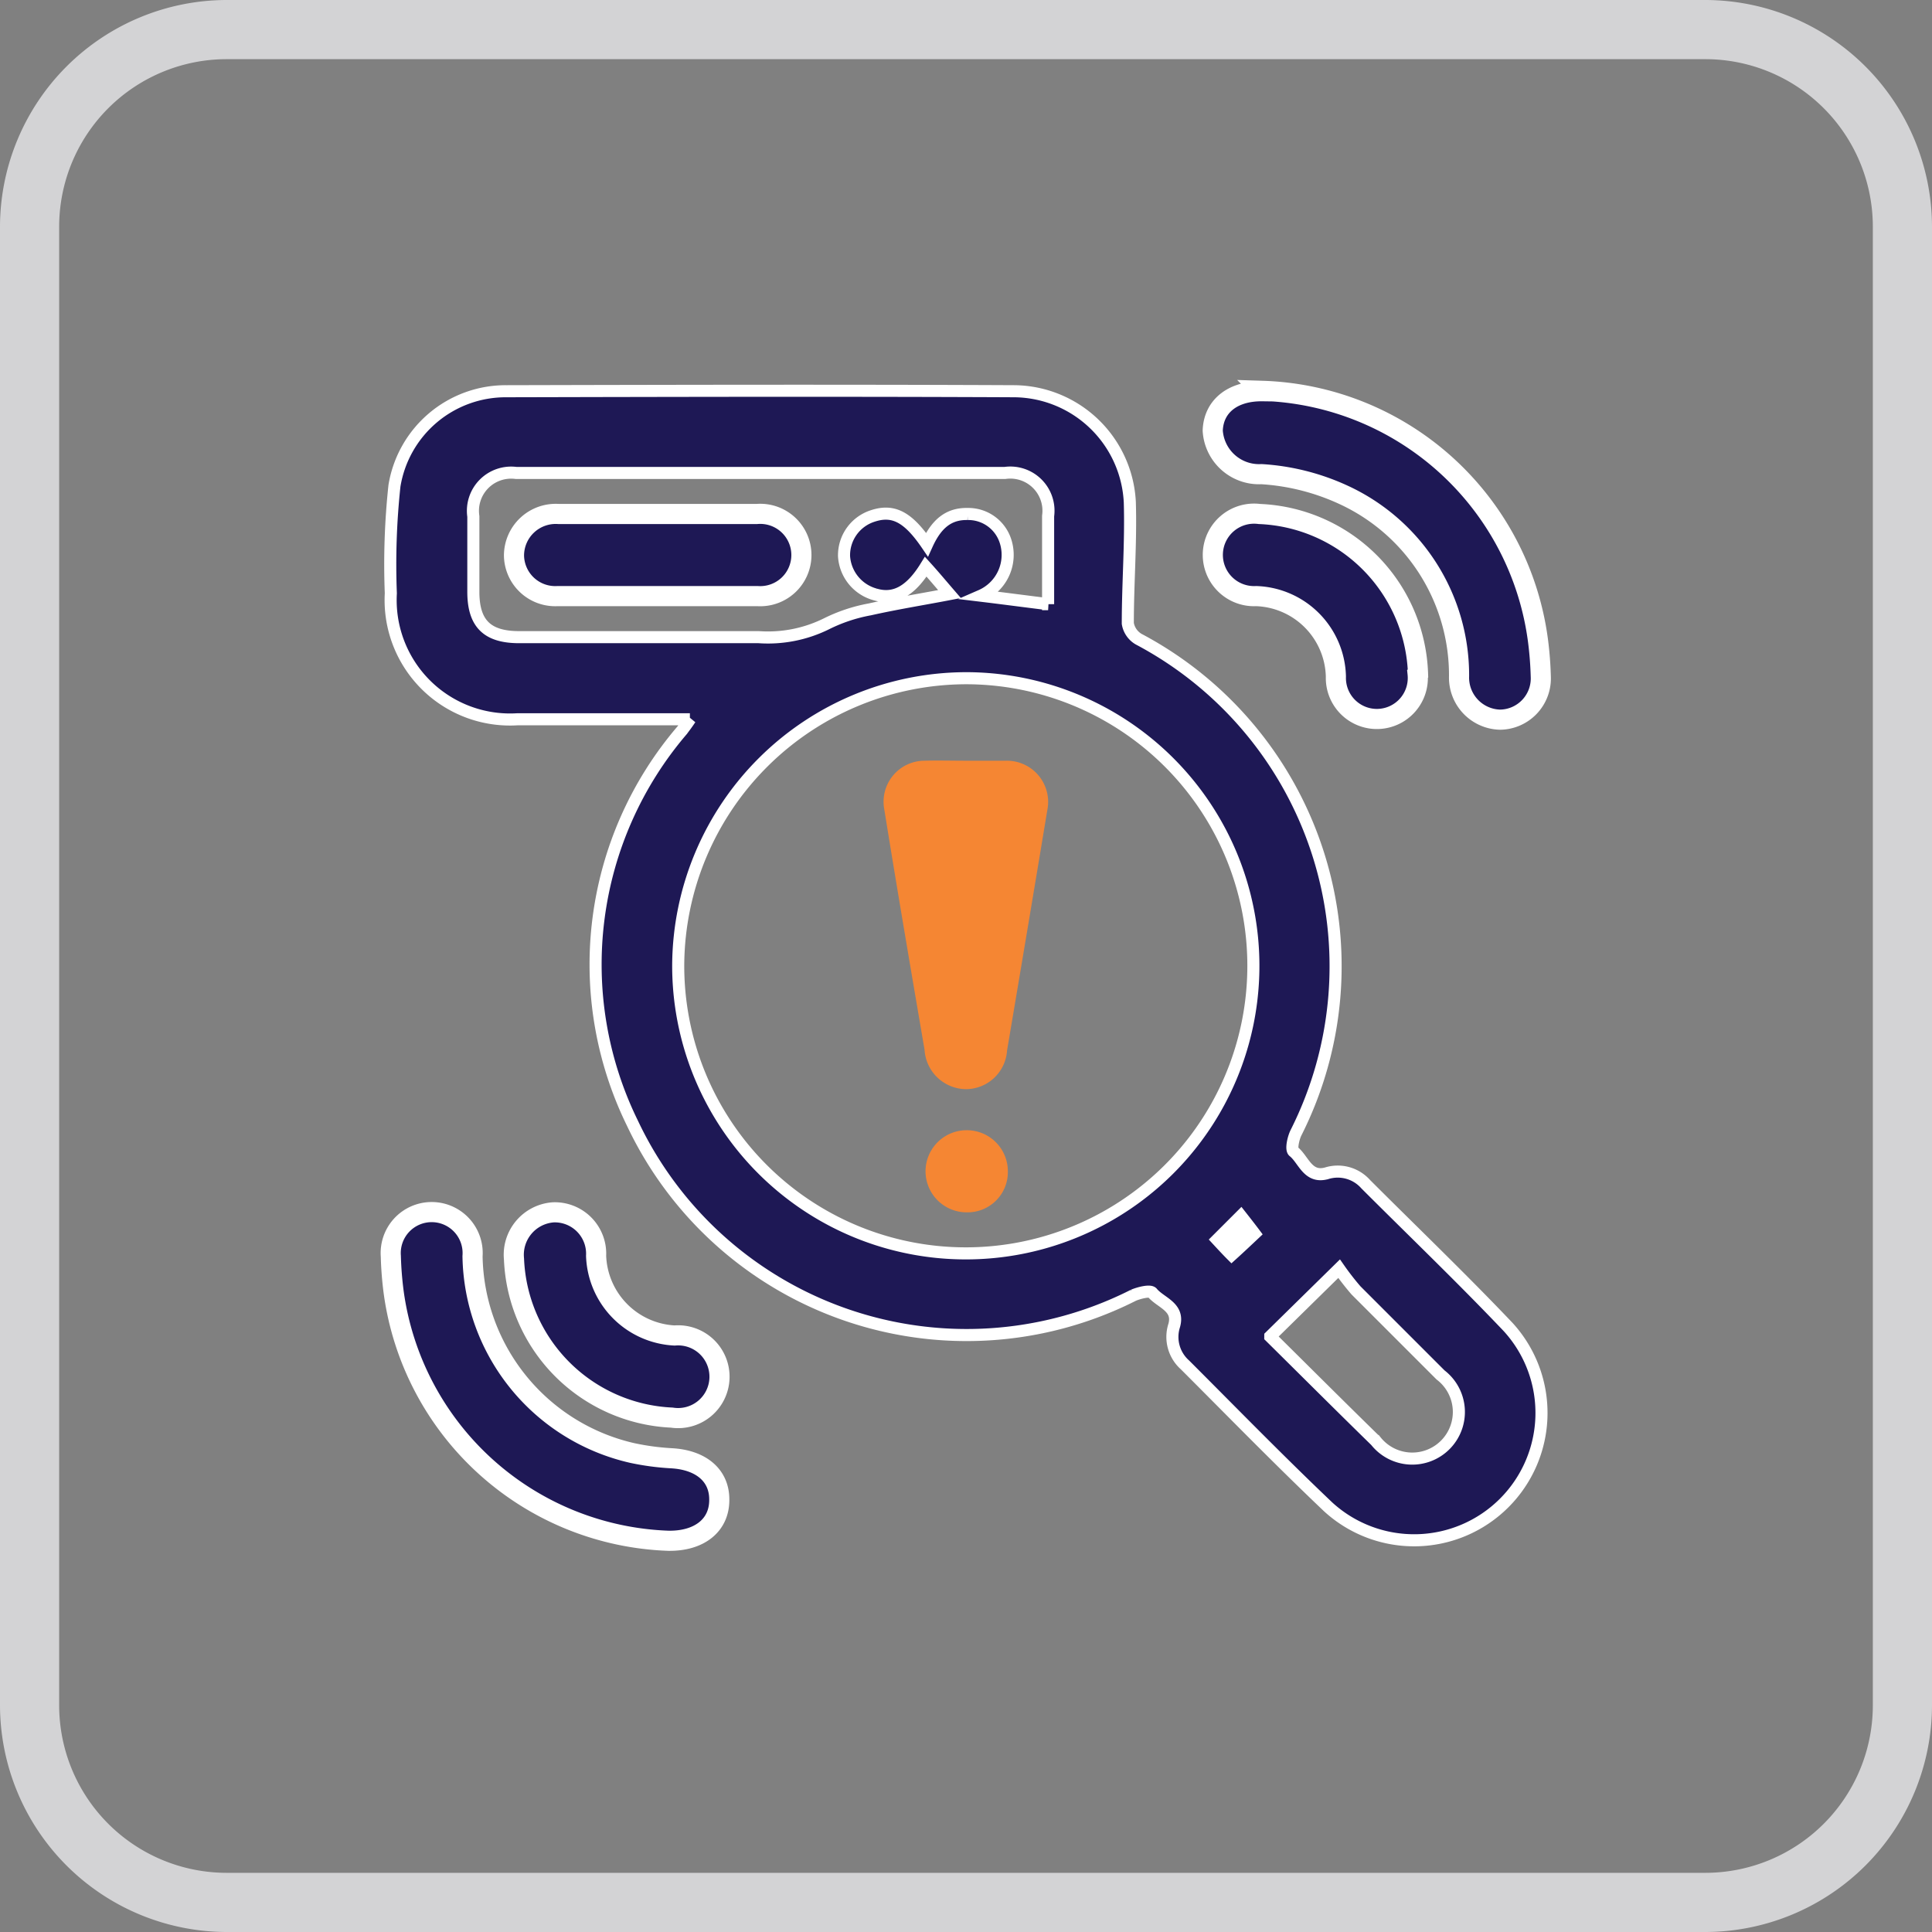 <svg id="Intrusion_Detection-01" data-name="Intrusion Detection-01" xmlns="http://www.w3.org/2000/svg" width="48" height="48" viewBox="0 0 48 48">
  <rect x="0" y="0" width="48" height="48" fill="#808080" stroke="none"/>
  <g id="Group_4" data-name="Group 4">
    <path id="Path_1" data-name="Path 1" d="M17.14,17.87H12.86a2.966,2.966,0,0,1-3.15-3.13,18.287,18.287,0,0,1,.09-2.67,2.8,2.8,0,0,1,2.78-2.35c4.21-.01,8.42-.02,12.63,0a2.9,2.9,0,0,1,2.86,2.76c.03,1-.05,2.01-.05,3.01a.557.557,0,0,0,.27.39A9.192,9.192,0,0,1,32.2,28.14c-.07.14-.13.42-.06.47.25.2.35.67.82.54a.928.928,0,0,1,.97.27c1.18,1.18,2.39,2.34,3.54,3.55A3.164,3.164,0,0,1,33,37.44c-1.21-1.15-2.38-2.35-3.56-3.53a.928.928,0,0,1-.27-.97c.14-.47-.33-.57-.54-.82-.05-.07-.33,0-.47.06A9.181,9.181,0,0,1,15.71,27.9a8.95,8.95,0,0,1,1.24-9.76c.05-.07.1-.13.2-.28Zm-.29,6.1a7.145,7.145,0,1,0,7.16-7.12A7.17,7.17,0,0,0,16.85,23.97Zm9.19-8.96V12.82a.948.948,0,0,0-1.07-1.07H12.82a.949.949,0,0,0-1.06,1.08V14.7c0,.79.34,1.13,1.14,1.13h5.95a3.271,3.271,0,0,0,1.68-.33,4.038,4.038,0,0,1,1.08-.36c.67-.15,1.36-.26,1.98-.38-.19-.22-.39-.46-.59-.68-.37.6-.77.83-1.25.69a1.051,1.051,0,0,1-.78-.95,1.025,1.025,0,0,1,.71-1c.51-.17.88.02,1.35.71.24-.53.55-.77,1.01-.76a.97.97,0,0,1,.94.67,1.107,1.107,0,0,1-.61,1.36C24.95,14.87,25.47,14.94,26.04,15.01Zm5.52,18.2c.89.88,1.75,1.74,2.62,2.59a1.158,1.158,0,1,0,1.61-1.64l-2.1-2.1a6.589,6.589,0,0,1-.42-.54L31.56,33.2Zm-.73-3-.59.59c.12.13.25.27.36.38.21-.19.4-.37.57-.53-.12-.16-.23-.3-.34-.44Z" fill="#1e1855" stroke="#fff" stroke-width="0.3"/>
    <path id="Path_2" data-name="Path 2" d="M31.36,9.71a7.137,7.137,0,0,1,6.85,6.2,8.662,8.662,0,0,1,.07.89,1.025,1.025,0,0,1-1.01,1.08,1.045,1.045,0,0,1-1.02-1.08,4.934,4.934,0,0,0-2.88-4.51,5.676,5.676,0,0,0-2.03-.51,1.153,1.153,0,0,1-1.21-1.08c.02-.61.5-.99,1.24-.98Z" fill="#1e1855" stroke="#fff" stroke-width="0.5"/>
    <path id="Path_3" data-name="Path 3" d="M16.61,38.28A7.144,7.144,0,0,1,9.78,32.1a8.661,8.661,0,0,1-.07-.89,1.018,1.018,0,1,1,2.03,0,5.1,5.1,0,0,0,3.97,4.89,6.284,6.284,0,0,0,.97.13c.74.04,1.2.43,1.19,1.04C17.87,37.9,17.37,38.29,16.61,38.28Z" fill="#1e1855" stroke="#fff" stroke-width="0.5"/>
    <path id="Path_4" data-name="Path 4" d="M35.22,16.74a1.018,1.018,0,1,1-2.03.07,2.049,2.049,0,0,0-1.98-2,1.025,1.025,0,1,1,.08-2.04,4.109,4.109,0,0,1,3.94,3.96Z" fill="#1e1855" stroke="#fff" stroke-width="0.5"/>
    <path id="Path_5" data-name="Path 5" d="M16.69,35.22a4.11,4.11,0,0,1-3.92-3.94,1.056,1.056,0,0,1,.98-1.16,1.028,1.028,0,0,1,1.06,1.08,2.055,2.055,0,0,0,1.95,1.98,1.028,1.028,0,1,1-.07,2.04Z" fill="#1e1855" stroke="#fff" stroke-width="0.5"/>
    <path id="Path_6" data-name="Path 6" d="M30.84,30.21c.11.14.22.28.34.44-.17.16-.36.33-.57.53-.1-.11-.23-.25-.36-.38l.59-.59Z" fill="#fff"/>
    <path id="Path_7" data-name="Path 7" d="M23.98,18.9H25a1.024,1.024,0,0,1,1.02,1.23q-.495,2.985-1,5.97a1.028,1.028,0,0,1-1.01.96,1.042,1.042,0,0,1-1.04-.98c-.34-1.99-.68-3.98-1-5.97a1.019,1.019,0,0,1,.99-1.21c.34-.01.68,0,1.02,0Z" fill="#f58633"/>
    <path id="Path_8" data-name="Path 8" d="M25.04,29.1a1,1,0,0,1-1.02,1.02,1.02,1.02,0,0,1-.01-2.04,1.02,1.02,0,0,1,1.03,1.02Z" fill="#f58633"/>
    <path id="Path_9" data-name="Path 9" d="M16.38,12.77H18.8a1.023,1.023,0,1,1,.02,2.04H13.85a1.025,1.025,0,0,1-1.08-1.01,1.037,1.037,0,0,1,1.11-1.03h2.51Z" fill="#1e1855" stroke="#fff" stroke-width="0.5"/>
  </g>
  <path id="Path_640" data-name="Path 640" d="M42.37,1.47H5.63A4.163,4.163,0,0,0,1.47,5.63V42.37a4.163,4.163,0,0,0,4.16,4.16H42.37a4.163,4.163,0,0,0,4.16-4.16V5.63a4.163,4.163,0,0,0-4.16-4.16M5.63,0H42.37A5.642,5.642,0,0,1,48,5.63V42.37A5.642,5.642,0,0,1,42.37,48H5.63A5.642,5.642,0,0,1,0,42.37V5.63A5.642,5.642,0,0,1,5.63,0" fill="#d3d3d5"/>
</svg>
